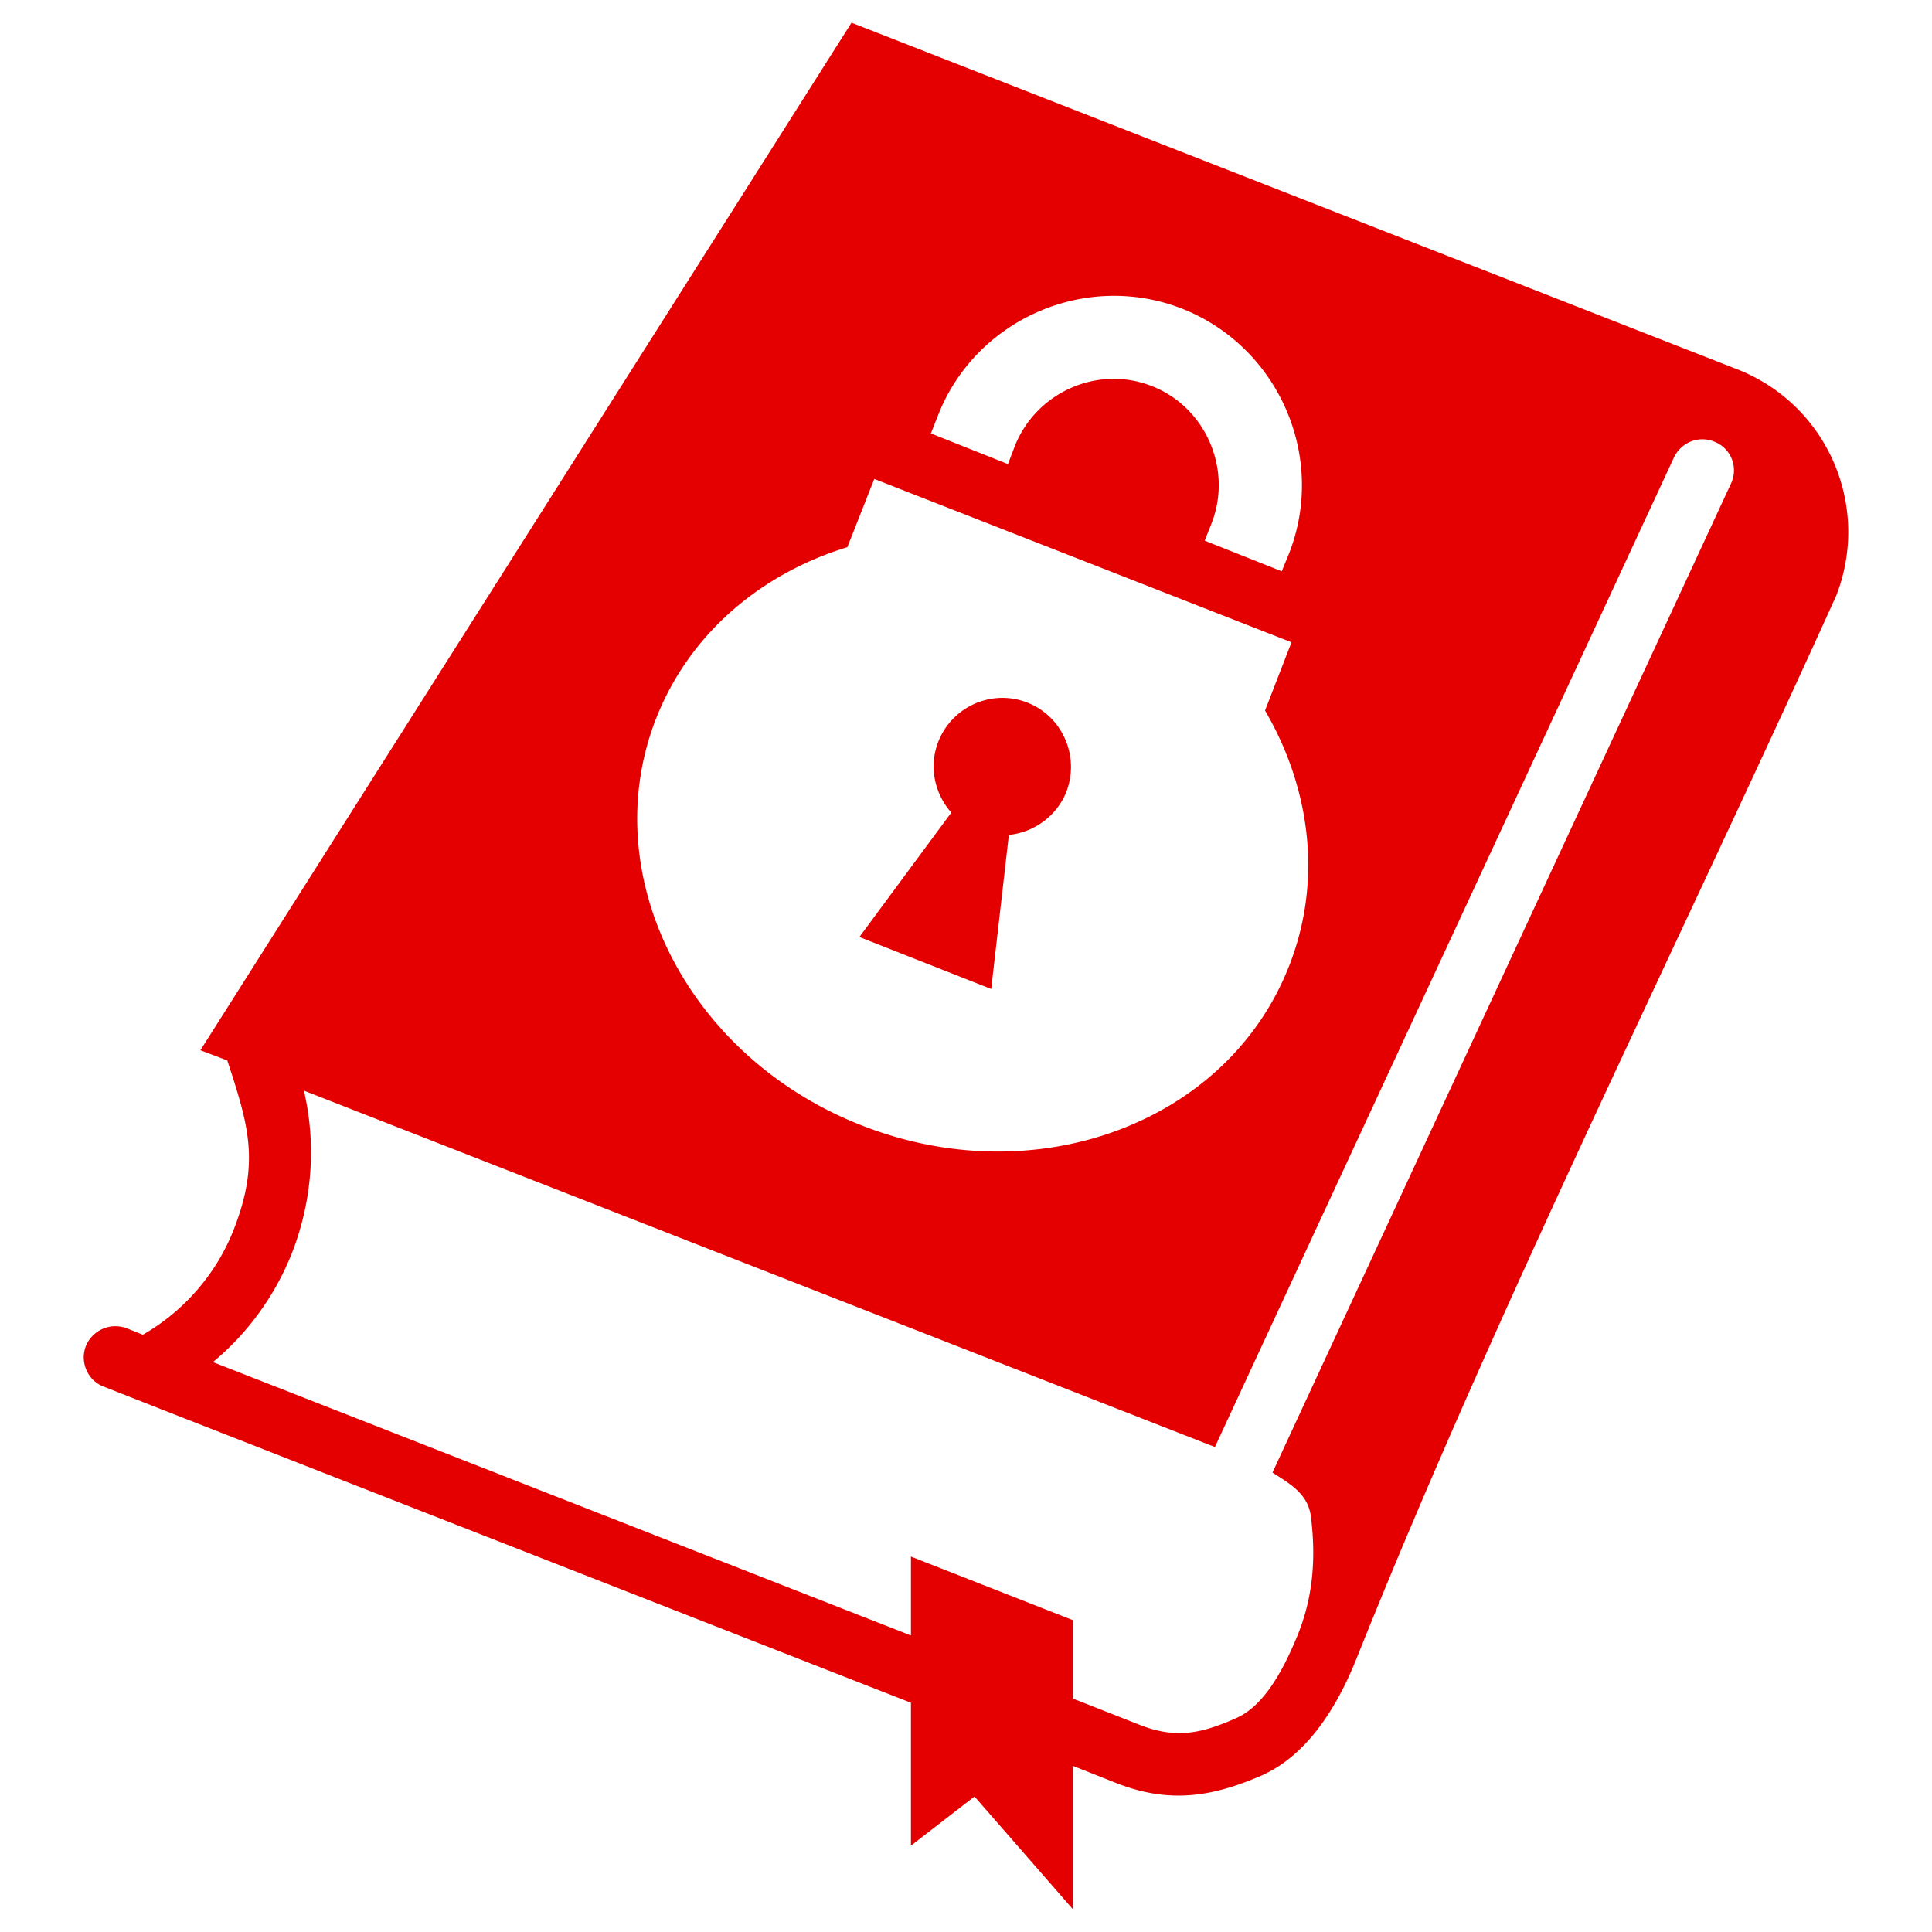 <svg xmlns="http://www.w3.org/2000/svg" version="1.1" xmlns:xlink="http://www.w3.org/1999/xlink" width="512" height="512" x="0" y="0" viewBox="0 0 512 512" style="enable-background:new 0 0 512 512" xml:space="preserve" class=""><g><path fill-rule="evenodd" d="M337.217 390.246c5.041 3.198 9.473 5.779 10.21 11.809 1.352 11.188.608 22.014-4.304 33.083-3.568 8.365-8.492 17.095-15.5 20.17-8.854 3.934-15.74 5.657-25.457 1.849l-17.834-7.014v-20.788l-42.927-16.846v20.904L56.426 360.974c9.348-7.751 16.605-17.832 21.033-29.15 5.288-13.652 6.395-28.654 3.076-42.797l241.432 94.451 121.635-262.217c1.971-4.182 6.89-6.023 11.072-4.054 4.182 1.843 6.026 6.763 4.056 10.945zm-64.94-204.043c9.346 3.69 13.898 14.267 10.33 23.616-2.58 6.516-8.729 10.818-15.247 11.437l-4.677 40.835-34.93-13.777 24.353-32.962c-4.427-5.039-6.024-12.176-3.443-18.816 3.69-9.348 14.267-14.021 23.614-10.333zm12.055 319.778-26.078-29.888-16.849 13.033v-37.879L42.527 373.396l-15.003-5.908c-4.306-1.594-6.392-6.514-4.794-10.694a8.453 8.453 0 0 1 10.821-4.797l4.304 1.722c10.945-6.271 19.555-16.238 24.105-27.92 7.011-17.957 3.813-27.797-1.722-44.77l-7.134-2.704L225.662 6.019l234.791 91.877c23.736 9.347 35.422 36.037 26.197 59.896-41.449 91.627-90.154 189.164-127.172 281.777-5.657 14.143-13.775 25.946-25.211 30.987-12.793 5.538-24.109 7.504-38.127 2.096l-11.809-4.676v38.005zm50.916-317.687c12.052 20.659 15.25 45.136 6.396 67.647-16.231 41.568-66.91 60.51-113.271 42.308-46.246-18.08-70.723-66.417-54.491-107.866 8.854-22.505 27.8-38.372 50.677-45.381l7.133-18.079 110.566 43.291zM313.232 81.785c25.585 10.083 38.372 39.231 28.411 64.815l-1.966 4.796-20.42-8.118 1.849-4.672c5.534-14.269-1.601-30.752-15.863-36.281-14.274-5.659-30.627 1.598-36.287 15.863l-1.845 4.798-20.418-8.12 1.845-4.672c9.964-25.583 39.111-38.373 64.694-28.409z" clip-rule="evenodd" fill="#e40000" opacity="1" data-original="#000000" class=""></path></g></svg>